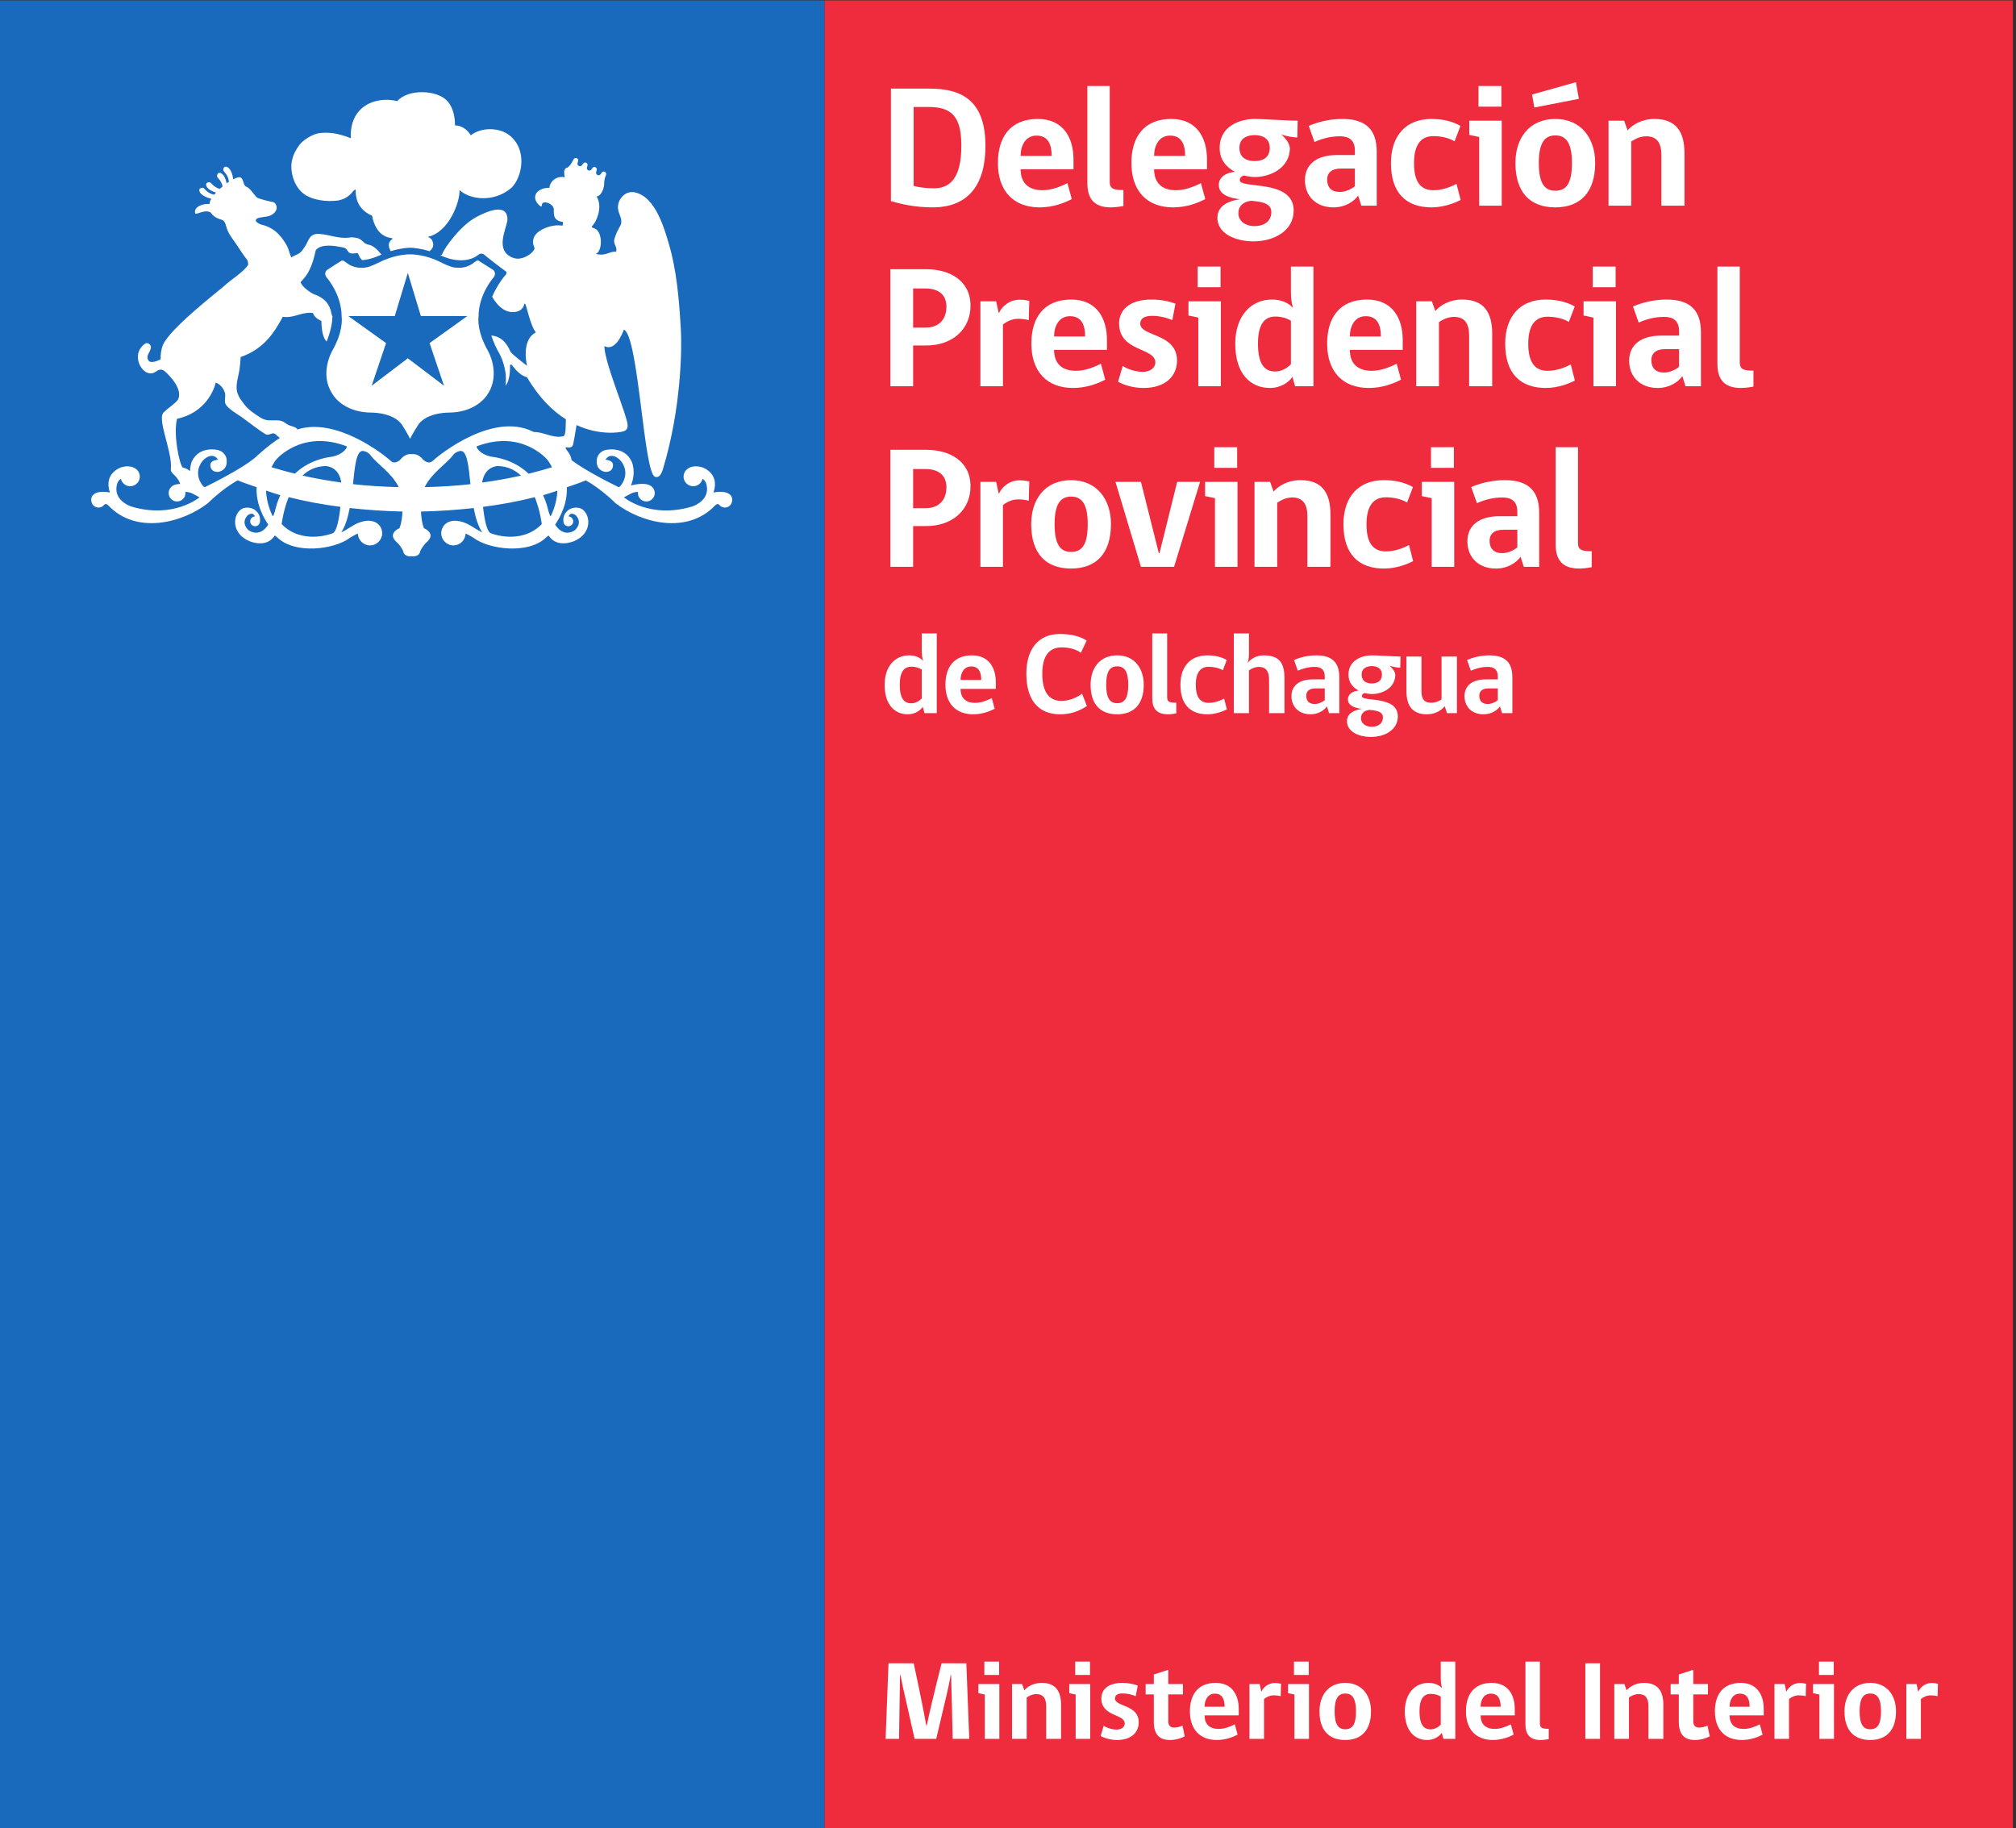<?xml version="1.0" encoding="UTF-8" standalone="no"?>
<!-- Created with Inkscape (http://www.inkscape.org/) -->

<svg
   version="1.1"
   id="svg2"
   width="744"
   height="674.667"
   viewBox="0 0 744 674.667"
   xmlns="http://www.w3.org/2000/svg"
   xmlns:svg="http://www.w3.org/2000/svg">
  <rect x="0" y="0" width="744" height="674.667" fill="#333333" stroke="none"/>
  <defs
     id="defs6">
    <clipPath
       clipPathUnits="userSpaceOnUse"
       id="clipPath20">
      <path
         d="M 0,506 H 558 V 0 H 0 Z"
         id="path18" />
    </clipPath>
  </defs>
  <g
     id="g8"
     transform="matrix(1.333,0,0,-1.333,0,674.667)">
    <path
       d="M 0,0 H 228.301 V 506 H 0 Z"
       style="fill:#1969bc;fill-opacity:1;fill-rule:nonzero;stroke:none"
       id="path10" />
    <path
       d="M 228.301,0 H 557.275 V 506 H 228.301 Z"
       style="fill:#ef2b3e;fill-opacity:1;fill-rule:nonzero;stroke:none"
       id="path12" />
    <g
       id="g14">
      <g
         id="g16"
         clip-path="url(#clipPath20)">
        <g
           id="g22"
           transform="translate(118.914,436.578)">
          <path
             d="M 0,0 C 0.508,0.412 1.562,1.323 0.709,3.037 0.301,3.843 -0.77,3.92 -0.305,4.018 c 5.725,1.344 8.785,9.7 8.608,12.905 2.941,-2.716 9.545,-3.491 14.336,0.583 3.093,2.977 4.584,10.806 -0.707,14.73 -2.706,1.997 -7.502,2.172 -10.504,-0.146 -0.95,1.595 -2.6,2.733 -4.366,2.743 -0.025,0.563 0.075,4.332 -2.162,6.776 -2.863,3.117 -10.908,3.354 -13.828,-0.06 -5.781,1.449 -13.283,-1.218 -12.867,-10.269 -4.06,1.602 -6.387,1.63 -8.533,1.435 -2.02,-0.192 -4.715,-1.997 -5.649,-3.236 -0.429,-0.552 -0.906,-1.327 -1.259,-1.997 -0.657,-1.302 -1.166,-3.009 -0.981,-4.915 0.303,-3.218 1.889,-5.93 4.227,-7.219 3.226,-1.763 7.316,-1.525 8.773,-1.291 1.119,0.245 2.322,0.653 3.594,1.983 0.375,0.384 0.648,0.991 1.193,0.998 -0.013,-0.817 -0.306,-5.156 4.535,-7.215 0.02,-0.21 0.09,-0.409 0.139,-0.719 1.531,-5.969 5.549,-5.232 5.613,-5.648 -1.781,-1.079 -1.027,-2.642 -0.605,-3.453 2.717,0.834 4.732,0.95 5.373,0.95 C -4.734,0.953 -2.721,0.837 0,0"
             style="fill:#ffffff;fill-opacity:1;fill-rule:nonzero;stroke:none"
             id="path24" />
        </g>
        <g
           id="g26"
           transform="translate(129.365,418.611)">
          <path
             d="m 0,0 -10.436,-7.477 3.995,-11.806 -10.018,7.599 -10.008,-7.599 3.987,11.806 -10.432,7.47 -0.039,0.014 h 12.877 l 3.615,11.949 3.615,-11.949 H 0.027 Z m 3.135,-0.056 c -0.018,5.986 4.023,10.612 4.076,10.671 0.439,0.496 0.488,0.96 0.457,1.284 -0.082,0.556 -0.51,0.929 -0.598,0.94 -1.154,0.782 -3.744,2.366 -3.744,2.366 L 3.117,15.387 H 2.895 c -0.282,0 -0.495,-0.168 -0.85,-0.433 -0.717,-0.556 -2.051,-1.584 -4.379,-1.584 -0.412,0 -0.834,0.037 -1.283,0.097 -1.215,0.171 -3.258,1.211 -3.258,1.211 -0.666,0.349 -1.494,0.709 -1.834,0.866 L -8.857,15.6 c -3.336,1.386 -6.174,1.497 -6.969,1.497 -0.793,0 -3.633,-0.111 -6.977,-1.497 l -0.154,-0.056 c -0.176,-0.08 -0.484,-0.224 -0.838,-0.384 l -2.033,-0.963 c -0.682,-0.301 -1.553,-0.636 -2.223,-0.73 -0.435,-0.06 -0.855,-0.097 -1.279,-0.097 -2.32,0 -3.658,1.028 -4.381,1.584 -0.355,0.265 -0.576,0.433 -0.844,0.433 l -0.205,-0.018 -0.121,-0.084 c -0.014,-0.003 -2.658,-1.633 -3.756,-2.39 -0.174,-0.08 -0.595,-0.437 -0.679,-1.002 -0.036,-0.318 0.005,-0.782 0.457,-1.278 0.16,-0.199 4.086,-4.747 4.076,-10.761 0.101,-0.685 0.398,-4.294 -2.674,-9.604 -0.145,-0.271 -3.525,-6.454 0.172,-11.875 0.017,-0.053 2.785,-5.1 10.873,-5.1 0.662,0 6.633,-0.111 8.691,-3.927 0.086,-0.153 1.047,-1.679 1.428,-2.432 l 0.467,-0.915 0.453,0.915 c 0.391,0.743 1.332,2.258 1.475,2.467 2.021,3.781 7.992,3.892 8.656,3.892 7.976,0 10.824,5.02 10.824,5.02 3.791,5.557 0.242,11.924 0.219,11.955 -3.067,5.31 -2.77,8.919 -2.666,9.694"
             style="fill:#ffffff;fill-opacity:1;fill-rule:nonzero;stroke:none"
             id="path28" />
        </g>
        <g
           id="g30"
           transform="translate(152.432,363.148)">
          <path
             d="m 0,0 c -0.387,0.471 -0.9,2.639 -0.9,2.639 -0.301,1.214 -0.739,2.216 -1.164,3.232 1.337,0.37 2.626,0.824 3.935,1.25 C 1.73,3.096 0,0 0,0 m -16.365,-4.73 c -1.313,0.195 -1.998,4.234 -2.336,7.372 4.945,0.635 9.73,1.518 14.326,2.688 1.535,-3.812 1.934,-7.46 1.934,-7.46 -5.676,-5.84 -13.924,-2.6 -13.924,-2.6 m 1.779,18.671 c 2.664,-0.045 4.754,-1.099 6.393,-2.642 -3.102,-0.709 -6.743,-1.368 -10.756,-1.93 0.67,4.624 4.363,4.572 4.363,4.572 m -5.853,5.47 C -7.889,24.18 -0.9,15.697 -0.9,15.697 c 0.546,-0.684 0.916,-1.385 1.279,-2.084 -1.746,-0.551 -3.981,-1.169 -6.455,-1.787 -4.496,4.259 -9.914,4.618 -10.36,4.716 -3.447,0.761 -4.263,2.786 -4.003,2.869 M -34.857,8.102 c 1.939,3.968 6.183,6.583 7.761,8.764 0.891,1.222 2.2,1.264 2.2,1.264 1.816,0.017 2.187,-4.206 2.71,-9.205 -3.847,-0.443 -8.13,-0.709 -12.671,-0.823 m -19.85,0.827 c 0.527,4.998 0.898,9.218 2.713,9.201 0,0 1.307,-0.042 2.199,-1.264 1.569,-2.181 5.815,-4.796 7.756,-8.764 -4.535,0.121 -8.824,0.384 -12.668,0.827 m -5.748,7.613 c -0.451,-0.098 -5.861,-0.457 -10.352,-4.706 -2.478,0.622 -4.714,1.244 -6.46,1.794 0.365,0.692 0.726,1.39 1.267,2.067 0,0 6.998,8.483 19.547,3.714 0.244,-0.083 -0.553,-2.108 -4.002,-2.869 m -8.23,-5.229 c 1.638,1.536 3.728,2.583 6.386,2.628 0,0 3.682,0.045 4.352,-4.566 -4.012,0.566 -7.641,1.222 -10.738,1.938 m 8.162,-16.043 c 0,0 -8.252,-3.24 -13.928,2.6 0,0 0.4,3.655 1.939,7.474 4.598,-1.173 9.381,-2.056 14.323,-2.692 -0.336,-3.141 -1.022,-7.187 -2.334,-7.382 M -76,2.639 c 0,0 -0.506,-2.168 -0.894,-2.639 0,0 -1.737,3.11 -1.875,7.145 1.31,-0.422 2.599,-0.886 3.941,-1.264 C -75.258,4.866 -75.697,3.86 -76,2.639 m -19.418,5.616 c 0,0 -0.387,-0.335 -0.808,0.171 -4.102,5.034 2.158,10.748 4.148,7.264 0,0 -2.354,-0.083 -2.096,-1.741 0,0 0.043,-1.719 2.16,-1.614 0,0 2.95,0.305 2.25,3.861 0,0 -0.378,1.603 -2.187,2.154 0,0 -5.166,1.403 -7.363,-3.092 0,0 -0.45,-1.076 -0.516,-2.706 -0.602,0.482 -1.279,0.862 -2.014,0.981 -0.966,1.015 -2.654,9.264 -1.574,13.502 7.902,1.654 10.338,8.178 10.705,10.029 1.6,-0.528 2.537,-2.371 2.613,-3.149 0.129,-1.072 -0.367,-2.182 0.26,-3.051 0.922,-1.284 2.967,-2.451 4.227,-3.302 0.426,-0.272 6.221,-4.758 6.963,-4.908 0.828,-0.171 1.334,0.443 2.054,0.318 0.26,-0.053 0.434,-0.241 0.631,-0.395 0,0 0.416,-0.419 1.006,-0.838 -1.519,-1.005 -3.502,-2.45 -6.121,-4.778 0,0 -2.004,-2.597 -14.338,-8.706 M 49.881,5.812 C 48.57,7.4 45.104,6.611 45.104,6.611 c 1.867,5.551 -3.264,7.026 -3.264,7.026 -1.834,0.486 -3.041,0.14 -3.826,-0.394 0,0 -0.035,-0.021 -0.055,-0.038 -0.014,-0.017 -0.031,-0.021 -0.031,-0.039 -0.139,-0.094 -0.254,-0.177 -0.367,-0.296 -0.461,-0.485 -0.748,-1.138 -0.748,-1.85 0,-1.466 1.201,-2.664 2.673,-2.664 0.569,0 1.096,0.182 1.532,0.482 0.527,0.377 0.914,0.939 1.056,1.581 C 42.793,9.965 43.057,9.176 43.057,9.176 44.551,4.443 39.23,2.747 39.23,2.747 27.486,-0.779 20.301,5.284 20.301,5.284 l 2.054,1.1 c 0.707,0.311 1.354,0.402 1.86,0.402 -0.02,-0.095 -0.037,-0.224 -0.037,-0.346 0,-1.264 1.052,-2.304 2.33,-2.304 1.281,0 2.33,1.04 2.33,2.304 -0.016,0.96 -0.473,1.427 -0.473,1.427 -1.371,2.071 -6.115,0.699 -6.115,0.699 1.578,3.895 0.168,6.692 0.168,6.692 -2.191,4.495 -7.367,3.092 -7.367,3.092 -1.807,-0.551 -2.18,-2.154 -2.18,-2.154 -0.701,-3.556 2.25,-3.861 2.25,-3.861 2.123,-0.105 2.145,1.614 2.145,1.614 0.273,1.658 -2.075,1.741 -2.075,1.741 1.983,3.484 8.231,-2.23 4.145,-7.264 C 18.91,7.92 18.518,8.255 18.518,8.255 c -7.315,3.623 -10.944,5.986 -12.723,7.33 -0.17,1.991 -1.914,2.999 -1.582,3.53 0.289,0.118 1.322,-0.398 1.9,0.467 0.211,0.314 0.69,3.466 1.078,5.697 6.475,-2.957 11.996,-2.056 13.11,-1.696 0.568,0.23 1.023,0.639 1.035,1.486 0.103,2.465 -6.285,16.961 -6.461,22.079 3.018,-1.498 4.881,3.159 5.426,4.58 4.054,-1.85 5.451,-39.469 8.572,-40.736 1.559,-0.632 2.176,1.926 2.318,2.402 5.016,16.773 5.19,33.098 4.862,38.575 -0.504,8.58 -1.196,16.256 -3.264,23.321 -1.269,4.346 -3.728,13.222 -9.467,14.43 -2.685,0.572 -4.722,-1.934 -4.676,-4.182 0.041,-1.947 1.387,-2.893 0.79,-4.806 -0.717,-1.25 -1.438,-2.615 -1.79,-4.015 -0.343,-1.396 0.897,-1.968 0.497,-3.455 -1.815,0.275 -2.721,-1.316 -5.577,-0.587 1.86,0.862 1.885,6.165 -0.396,7.072 -0.34,0.144 -0.727,0.192 -0.789,0.5 0,0 0.736,0.781 1.101,1.546 1.309,2.681 1.303,5.044 0.262,6.831 0.944,-0.08 1.928,1.655 2.057,3.037 l 0.021,-0.014 c 0.002,0.018 0.002,0.084 0.002,0.112 v 0.007 c 0.022,0.363 -0.041,1.578 0.51,2.709 0.174,0.37 0,0.796 -0.318,0.959 -0.328,0.154 -0.756,0.014 -0.944,-0.359 -0.56,-1.191 -1.904,-0.528 -1.336,0.663 0.168,0.377 0,0.793 -0.322,0.953 -0.316,0.147 -0.75,0.032 -0.93,-0.349 -0.541,-1.141 -1.845,-0.503 -1.306,0.642 0.172,0.367 0.006,0.792 -0.309,0.947 -0.31,0.146 -0.75,0.027 -0.937,-0.356 -0.555,-1.174 -1.912,-0.524 -1.35,0.645 0.176,0.394 0,0.813 -0.316,0.97 C 6.949,99.327 6.525,99.208 6.338,98.838 5.738,97.592 5.324,97.072 4.699,96.573 3.428,96.345 3.766,94.886 3.916,93.899 1.543,94.412 -0.246,92.604 -0.316,90.98 h -0.268 c -1.961,-0.045 -3.84,-1.061 -3.693,-2.869 0.07,-1.026 1.273,-2.304 1.732,-2.321 0.209,0.07 -0.107,1.089 0.914,1.155 0.928,0.052 2.315,-0.743 2.483,-1.627 0.203,-1.005 -0.623,-3.43 2.58,-3.791 0,0 -0.024,-0.492 -0.071,-1.011 -1.146,0.076 -1.443,0.139 -2.588,-0.036 -2.023,-0.324 -4.796,-1.462 -5.474,-3.469 -0.129,-0.336 -0.188,-1.04 -0.129,-1.522 0.039,-0.412 0.422,-0.922 0.371,-1.428 -0.037,-0.241 -0.465,-0.75 -0.633,-0.904 -0.84,-0.89 -2.406,-1.728 -3.791,-1.798 -1.529,-0.076 -3.019,0.908 -3.617,1.731 -2.037,2.738 0.598,7.474 0.557,9.241 -0.12,4.698 -6.051,1.898 -8.401,0.673 -2.799,-1.473 -5.031,-3.839 -6.908,-6.168 -1.035,-1.273 -2.195,-2.883 -2.765,-4.241 -0.106,-0.248 -0.331,-0.293 -0.577,-0.283 1.203,-0.541 3.325,-1.333 5,-1.354 0,0 3.28,-0.447 5.627,1.511 0,0 0.334,0.294 0.809,0.294 0.34,0 0.637,-0.147 0.896,-0.385 0.026,-0.031 0.325,-0.275 0.676,-0.555 0.207,-0.171 0.467,-0.373 0.742,-0.593 0.141,-0.108 0.278,-0.216 0.43,-0.335 0.393,-0.307 0.81,-0.636 1.238,-0.963 0.076,-0.06 0.151,-0.119 0.231,-0.178 0.461,-0.353 0.92,-0.706 1.328,-1.012 0.482,-0.364 0.943,-0.702 1.211,-0.884 l 0.021,-0.021 c 0.049,-0.038 0.164,-0.15 0.205,-0.328 0.012,-0.178 -0.072,-0.388 -0.228,-0.586 -0.012,-0.01 -0.258,-0.283 -0.635,-0.758 -0.783,-0.995 -2.113,-2.953 -3.127,-5.348 1.107,-1.926 2.969,-4.223 5.637,-4.251 2.131,-0.021 3.006,1.044 3.32,2.408 0.041,-0.031 0.152,-0.171 0.17,-0.178 0.256,0.23 1.43,-6.129 2.982,-7.854 -1.453,-0.676 -3.701,-2.96 -2.48,-9.236 -1.197,0.957 -3.4,2.625 -4.453,3.714 -0.631,1.303 -1.869,4.367 -5.416,4.663 0.512,-1.577 1.258,-3.347 2.4,-5.315 0.022,-0.057 2.188,-4.043 1.512,-8.567 1.488,1.526 1.258,5.711 1.258,5.711 0.054,0.052 0.269,0.115 0.332,0.14 0.303,0.02 1.795,-2.887 4.367,-3.498 3.353,-5.735 7.127,-9.372 10.771,-11.676 -0.068,-1.386 0.102,-4.695 -0.791,-4.695 -2.869,-0.635 -5.513,1.298 -8.043,1.166 -0.214,0.104 -0.439,0.205 -0.439,0.205 -10.877,5.24 -25.215,-6.007 -27.605,-8.189 -1.258,-1.158 -2.713,0.423 -2.713,0.423 -0.86,1.086 -1.985,1.574 -3.09,1.448 -1.092,0.126 -2.229,-0.362 -3.078,-1.448 0,0 -1.463,-1.581 -2.723,-0.423 -2.262,2.071 -15.254,12.13 -25.879,8.699 -0.027,0.58 -1.459,0.876 -1.859,1.027 -0.846,0.237 -1.582,0.904 -2.111,1.169 -1.157,0.579 -3.038,0.22 -4.352,0.373 -0.514,0.077 -1.232,0.346 -1.688,0.621 -1.705,1.048 -3.642,2.326 -4.728,3.861 -0.172,0.248 -0.598,0.828 -0.682,0.929 -0.527,0.66 -0.789,1.152 -1.191,2.248 -0.58,2.098 0.324,4.35 0.629,6.472 0.228,1.573 0.176,1.675 0.316,3.361 6.746,2.317 9.502,7.375 11.074,10.071 0.151,0.213 0.569,1.072 0.569,1.072 0.299,-0.046 0.599,-0.067 0.922,-0.084 2.697,-0.018 4.511,1.49 7.463,1.13 0,-0.163 0.396,-1.402 2.308,-2.189 0.059,-1.933 0.199,-3.528 0.934,-5.029 0.162,-0.262 0.363,-0.482 0.51,-0.701 1.263,3.109 1.595,5.532 1.63,6.991 -0.089,0.126 -0.17,0.307 -0.224,0.583 -0.631,3.285 -2.162,4.185 -3.604,5.016 -0.711,0.384 -1.498,0.506 -2.176,0.998 -1.05,0.719 -2.16,1.491 -2.855,2.842 0,0 0.342,0.321 0.709,0.785 1.883,1.975 2.828,4.877 3.518,8.057 1.441,1.968 5.443,1.197 6.964,0.918 0.395,-0.046 1.059,-0.196 1.368,-0.437 0.427,-0.293 0.527,-0.974 1.125,-1.232 0.634,-0.258 1.347,-0.066 2.113,0 0.283,-0.321 0.435,-0.764 0.637,-1.166 0,0 0.209,-0.37 0.607,-0.789 1.871,0.039 4.383,1.027 5.438,1.56 -0.125,0.081 -0.235,0.162 -0.292,0.249 -0.843,1.071 -2.103,2.251 -3.283,2.443 -1.492,0.245 -1.804,1.578 -3.232,1.864 -0.363,0.098 -1.629,0.286 -2.057,0.133 -3.158,-0.412 -5.388,0.789 -8.342,0.998 -2.806,0.199 -2.894,-1.721 -3.918,-3.302 -0.378,-0.593 -0.83,-1.295 -1.293,-1.739 -0.773,-0.747 -1.673,-0.774 -2.613,-1.486 l -0.433,1.169 c -0.26,0.97 -0.621,1.976 -1.258,2.928 -1.528,2.395 -3.264,4.245 -6.653,5.027 -0.648,0.262 -0.748,0.3 -1.175,0.646 -0.553,0.429 -0.159,0.939 0,0.991 0.963,0.555 2.631,0.36 3.728,0.866 2.699,1.256 1.744,3.546 0.69,3.735 -1.358,0.251 -3.817,0.9 -4.297,1.183 -0.655,0.412 -1.793,2.471 -2.865,2.978 -1.184,0.321 -0.776,2.258 -1.872,2.68 -0.47,0.081 -1.166,-0.157 -1.933,-0.54 -0.045,0.405 -0.336,2.607 -1.547,3.326 -0.906,0.517 -1.238,-0.29 -1.197,-0.816 0.05,-0.468 1.33,-1.114 1.57,-3.191 -0.219,-0.143 -0.43,-0.262 -0.654,-0.419 -0.172,0.855 -0.555,2.182 -1.442,2.708 -0.908,0.524 -1.238,-0.285 -1.191,-0.809 0.041,-0.447 1.168,-1.03 1.523,-2.786 -0.271,-0.223 -0.523,-0.446 -0.773,-0.68 -1.816,0.502 -2.305,1.731 -2.758,1.815 -0.51,0.112 -1.342,-0.147 -0.918,-1.103 0.442,-0.956 1.805,-1.48 2.633,-1.728 -0.188,-0.199 -0.34,-0.398 -0.502,-0.594 -2.104,0.423 -2.621,1.795 -3.088,1.899 -0.517,0.095 -1.354,-0.16 -0.926,-1.106 0.614,-1.34 2.996,-1.854 3.221,-1.899 -0.34,-0.573 -0.562,-1.093 -0.478,-1.466 -1.637,0.188 -4.543,-0.691 -3.995,-2.625 0.545,-0.391 2.477,1.19 4.256,0.307 1.176,-1.819 3.057,-1.895 3.481,-2.234 0.654,-0.52 0.759,-1.455 1.062,-2.307 0.524,-1.574 1.629,-2.838 2.547,-4.235 1.006,-1.528 2.057,-3.134 3.111,-4.471 0.131,-0.363 0.245,-0.743 0.18,-1.309 -1.203,-1.913 -4.805,-4.15 -6.281,-5.533 -1.49,-1.403 -15.586,-12.126 -17.358,-16.804 -0.39,-1.047 -0.619,-2.391 -0.558,-3.787 -0.862,-0.457 -2.75,-1.208 -3.346,-0.363 -1.088,1.511 1.033,2.66 0.572,4.122 -0.222,0.562 -1.043,0.939 -1.562,0.562 -3.512,-2.517 -1.699,-6.978 0.519,-7.99 2.442,-1.012 2.793,1.616 4.686,0.552 0.449,-0.256 4.922,-4.252 4.17,-7.408 -0.045,-0.163 -0.219,-0.62 -0.307,-0.74 -0.98,-1.214 -2.615,-2.153 -3.73,-3.298 -2.328,-1.473 2.209,-10.748 1.832,-15.509 -0.264,-1.808 1.506,-1.595 2.584,-4.43 -1.106,-0.035 -2.188,-0.307 -2.735,-1.128 0,0 -0.465,-0.467 -0.465,-1.427 0,-1.264 1.034,-2.304 2.319,-2.304 1.283,0 2.326,1.04 2.326,2.304 0,0.122 -0.006,0.251 -0.025,0.346 0.508,0 1.162,-0.091 1.865,-0.402 l 2.051,-1.1 c 0,0 -7.188,-6.063 -18.924,-2.537 0,0 -5.324,1.696 -3.832,6.429 0,0 0.26,0.789 0.984,1.243 0.141,-0.642 0.527,-1.204 1.055,-1.581 0.435,-0.3 0.963,-0.482 1.533,-0.482 1.467,0 2.658,1.198 2.658,2.664 0,0.712 -0.273,1.365 -0.734,1.85 -0.117,0.119 -0.229,0.202 -0.371,0.296 0,0.018 -0.012,0.022 -0.012,0.022 -0.043,0.034 -0.056,0.041 -0.056,0.041 -0.803,0.548 -2.008,0.894 -3.848,0.408 0,0 -5.125,-1.475 -3.264,-7.026 0,0 -3.459,0.789 -4.767,-0.799 0,0 -0.452,-0.503 -0.413,-1.309 V 4.471 4.443 c 0.032,-0.325 0.131,-0.701 0.371,-1.131 0.36,-0.513 0.963,-0.866 1.649,-0.866 0.627,0 1.185,0.297 1.562,0.747 0,0.021 0.016,0.021 0.016,0.021 0.141,0.179 0.566,0.427 1.19,-0.226 7.785,-8.116 20.48,-4.768 27.519,0.67 0,0 3.901,3.927 8.252,6.332 1.691,-0.726 3.49,-1.271 5.236,-1.899 -0.125,-2.524 0.399,-6.14 3.217,-10.35 0,0 -1.984,-3.668 -5.338,-1.651 0,0 -2.476,1.906 -0.371,4.206 0,0 1.41,1.173 2.018,-0.296 -0.719,-0.042 -1.299,-0.628 -1.299,-1.365 0,-0.758 0.6,-1.358 1.353,-1.358 0.739,0 1.319,0.569 1.358,1.281 0.066,0.551 0.098,1.962 -1.111,2.981 0,0 -1.071,1.163 -3.088,0.837 -2.955,-0.46 -4.625,-6.638 1.211,-9.197 0,0 4.586,-2.092 6.947,1.33 0,0 -0.035,0.495 0.851,-0.352 4.852,-4.706 15.69,-3.342 19.995,-0.144 0,0 1.091,0.691 2.283,1.257 0.056,-1.812 1.533,-3.296 3.375,-3.296 1.857,0 3.369,1.529 3.369,3.386 0,1.665 -1.199,3.041 -2.785,3.324 -0.074,0.027 -2.227,0.638 -5.369,-1.267 0,0 -3.325,-2.084 -3.131,-1.763 1.119,1.756 1.81,4.129 2.293,6.666 4.722,-0.519 9.576,-0.865 14.597,-0.973 -0.058,-1.459 -0.259,-3.246 -0.826,-4.611 0,0 -1.771,-0.733 -1.814,-1.983 0,0 -0.197,-0.915 1.379,-2.182 0,0 1.148,-1.27 1.484,-2.258 0,0 0.09,-1.372 1.982,-1.372 0.141,0 0.254,0.017 0.358,0.038 0.121,-0.021 0.24,-0.038 0.367,-0.038 1.891,0 1.984,1.372 1.984,1.372 0.338,0.988 1.481,2.258 1.481,2.258 1.572,1.267 1.377,2.182 1.377,2.182 -0.029,1.25 -1.818,1.983 -1.818,1.983 -0.561,1.365 -0.762,3.152 -0.821,4.608 5.024,0.107 9.877,0.45 14.598,0.967 0.482,-2.535 1.172,-4.905 2.295,-6.657 0.201,-0.321 -3.123,1.763 -3.123,1.763 -3.147,1.905 -5.319,1.294 -5.389,1.267 -1.582,-0.283 -2.773,-1.659 -2.773,-3.324 0,-1.857 1.509,-3.386 3.369,-3.386 1.838,0 3.322,1.484 3.369,3.296 1.197,-0.566 2.287,-1.257 2.287,-1.257 4.291,-3.198 15.144,-4.562 19.998,0.144 0.885,0.847 0.846,0.352 0.846,0.352 2.367,-3.422 6.959,-1.33 6.959,-1.33 5.824,2.559 4.15,8.737 1.211,9.197 C 5.742,2.702 4.662,1.539 4.662,1.539 3.463,0.52 3.486,-0.891 3.559,-1.442 3.594,-2.154 4.182,-2.723 4.91,-2.723 c 0.752,0 1.36,0.6 1.36,1.358 C 6.27,-0.628 5.686,-0.042 4.973,0 5.578,1.469 6.986,0.296 6.986,0.296 9.096,-2.004 6.611,-3.91 6.611,-3.91 3.264,-5.927 1.275,-2.259 1.275,-2.259 4.086,1.937 4.617,5.546 4.494,8.07 6.252,8.702 8.057,9.247 9.756,9.979 14.1,7.571 17.984,3.658 17.984,3.658 c 7.036,-5.438 19.729,-8.786 27.52,-0.67 0.623,0.653 1.051,0.405 1.185,0.226 0,0 0.018,0 0.018,-0.021 0.371,-0.45 0.936,-0.747 1.566,-0.747 0.684,0 1.276,0.353 1.647,0.866 0.24,0.43 0.336,0.806 0.375,1.131 v 0.018 0.042 c 0.031,0.806 -0.414,1.309 -0.414,1.309"
             style="fill:#ffffff;fill-opacity:1;fill-rule:nonzero;stroke:none"
             id="path32" />
        </g>
        <g
           id="g34"
           transform="translate(263.756,24.68)">
          <path
             d="M 0,0 -0.435,17.673 H -0.559 C -0.931,15.44 -1.303,13.828 -1.582,12.619 L -4.559,0 h -5.984 l -2.852,12.619 c -0.279,1.209 -0.652,2.821 -1.054,5.054 h -0.124 L -14.852,0 h -3.72 l 0.804,20.929 h 6.977 c 0,0 2.295,-10.542 3.504,-17.302 h 0.094 c 1.394,6.728 4.123,17.302 4.123,17.302 H 3.782 L 4.588,0 Z"
             style="fill:#ffffff;fill-opacity:1;fill-rule:nonzero;stroke:none"
             id="path36" />
        </g>
        <path
           d="m 272.518,46.073 h 4.094 v -3.689 h -4.094 z m 0.125,-21.393 v 12.277 l -1.768,0.373 v 2.542 h 5.799 V 24.68 Z"
           style="fill:#ffffff;fill-opacity:1;fill-rule:nonzero;stroke:none"
           id="path38" />
        <g
           id="g40"
           transform="translate(289.639,24.68)">
          <path
             d="m 0,0 v 9.022 c 0,2.294 -0.869,3.38 -2.729,3.38 -1.054,0 -1.954,-0.466 -2.668,-0.93 V 0 h -4.06 v 15.192 h 2.79 l 0.62,-1.736 c 0.868,1.023 2.543,2.046 4.807,2.046 3.843,0 5.363,-2.263 5.363,-6.107 V 0 Z"
             style="fill:#ffffff;fill-opacity:1;fill-rule:nonzero;stroke:none"
             id="path42" />
        </g>
        <path
           d="m 297.678,46.073 h 4.092 v -3.689 h -4.092 z m 0.123,-21.393 v 12.277 l -1.767,0.373 v 2.542 h 5.798 V 24.68 Z"
           style="fill:#ffffff;fill-opacity:1;fill-rule:nonzero;stroke:none"
           id="path44" />
        <g
           id="g46"
           transform="translate(308.691,35.872)">
          <path
             d="m 0,0 c 0,-2.357 6.574,-1.644 6.574,-6.605 0,-2.758 -2.047,-4.898 -5.984,-4.898 -1.83,0 -3.535,0.527 -4.559,1.116 l 0.838,2.821 c 0.713,-0.496 2.201,-1.053 3.596,-1.053 1.334,0 2.232,0.744 2.232,1.674 0,2.728 -6.479,1.829 -6.479,7.007 0,2.233 1.706,4.247 5.798,4.247 C 3.598,4.309 5.24,4 6.295,3.565 L 5.736,0.62 C 4.713,1.085 3.411,1.396 2.078,1.396 0.683,1.396 0,0.868 0,0"
             style="fill:#ffffff;fill-opacity:1;fill-rule:nonzero;stroke:none"
             id="path48" />
        </g>
        <g
           id="g50"
           transform="translate(323.906,24.369)">
          <path
             d="m 0,0 c -2.697,0 -4.465,1.271 -4.465,5.085 v 7.534 h -2.264 v 2.884 h 2.264 v 2.636 l 4,1.302 V 15.503 H 3.597 V 12.619 H -0.465 V 5.178 c 0,-1.054 0.527,-1.737 1.611,-1.737 0.838,0 1.706,0.248 2.327,0.559 L 4.093,1.023 C 3.193,0.496 1.612,0 0,0"
             style="fill:#ffffff;fill-opacity:1;fill-rule:nonzero;stroke:none"
             id="path52" />
        </g>
        <g
           id="g54"
           transform="translate(336.346,37.205)">
          <path
             d="m 0,0 c -2.015,0 -2.852,-1.829 -2.852,-3.627 h 5.55 C 2.698,-1.674 2.109,0 0,0 m -2.852,-6.015 c 0,-2.419 1.364,-3.752 3.907,-3.752 1.55,0 3.131,0.589 4.465,1.272 l 0.775,-2.853 c -1.272,-0.681 -3.349,-1.488 -5.736,-1.488 -4.682,0 -7.473,2.914 -7.473,7.937 0,4.682 2.264,7.875 7.132,7.875 4.589,0 6.387,-3.41 6.387,-7.223 v -1.768 z"
             style="fill:#ffffff;fill-opacity:1;fill-rule:nonzero;stroke:none"
             id="path56" />
        </g>
        <g
           id="g58"
           transform="translate(354.572,36.492)">
          <path
             d="m 0,0 c -0.496,0.155 -1.21,0.248 -1.893,0.248 -1.084,0 -2.046,-0.465 -2.728,-1.023 v -11.038 h -4.03 V 3.38 h 2.821 l 0.434,-2.046 h 0.093 c 0.465,1.085 1.83,2.325 3.627,2.325 0.807,0 1.428,-0.124 1.768,-0.218 z"
             style="fill:#ffffff;fill-opacity:1;fill-rule:nonzero;stroke:none"
             id="path60" />
        </g>
        <path
           d="m 358.244,46.073 h 4.092 v -3.689 h -4.092 z M 358.367,24.68 V 36.957 L 356.6,37.33 v 2.542 h 5.798 V 24.68 Z"
           style="fill:#ffffff;fill-opacity:1;fill-rule:nonzero;stroke:none"
           id="path62" />
        <g
           id="g64"
           transform="translate(375.416,32.307)">
          <path
             d="m 0,0 c 0,3.658 -1.086,4.93 -2.976,4.93 -1.893,0 -2.947,-1.302 -2.947,-4.93 0,-3.535 0.962,-4.961 2.947,-4.961 C -0.992,-4.961 0,-3.628 0,0 m 4.154,0 c 0,-5.178 -2.605,-7.937 -7.13,-7.937 -4.559,0 -7.133,2.728 -7.133,7.937 0,4.465 2.48,7.875 7.133,7.875 4.587,0 7.13,-3.41 7.13,-7.875"
             style="fill:#ffffff;fill-opacity:1;fill-rule:nonzero;stroke:none"
             id="path66" />
        </g>
        <g
           id="g68"
           transform="translate(398.881,36.399)">
          <path
             d="m 0,0 c -0.619,0.372 -1.58,0.744 -2.76,0.744 -1.922,0 -3.131,-1.302 -3.131,-4.837 0,-3.628 1.147,-4.992 3.071,-4.992 1.022,0 2.045,0.496 2.82,1.303 z M 0.373,2.294 C 0.125,3.163 0,3.938 0,5.085 V 9.674 H 4.031 V -11.72 H 0.744 l -0.465,1.674 c -0.619,-0.93 -2.077,-1.984 -4.031,-1.984 -3.441,0 -6.201,2.48 -6.201,7.906 0,5.023 2.853,7.906 6.543,7.906 1.642,0 2.945,-0.557 3.783,-1.488"
             style="fill:#ffffff;fill-opacity:1;fill-rule:nonzero;stroke:none"
             id="path70" />
        </g>
        <g
           id="g72"
           transform="translate(412.768,37.205)">
          <path
             d="m 0,0 c -2.015,0 -2.852,-1.829 -2.852,-3.627 h 5.55 C 2.698,-1.674 2.109,0 0,0 m -2.852,-6.015 c 0,-2.419 1.364,-3.752 3.907,-3.752 1.55,0 3.131,0.589 4.465,1.272 l 0.775,-2.853 c -1.272,-0.681 -3.349,-1.488 -5.736,-1.488 -4.682,0 -7.473,2.914 -7.473,7.937 0,4.682 2.264,7.875 7.132,7.875 4.589,0 6.387,-3.41 6.387,-7.223 v -1.768 z"
             style="fill:#ffffff;fill-opacity:1;fill-rule:nonzero;stroke:none"
             id="path74" />
        </g>
        <g
           id="g76"
           transform="translate(422.327,28.71)">
          <path
             d="M 0,0 V 17.363 H 3.999 V 0.217 c 0,-1.271 0.776,-1.457 2.45,-1.457 v -2.853 c 0,0 -1.178,-0.248 -2.232,-0.248 C 1.116,-4.341 0,-2.697 0,0"
             style="fill:#ffffff;fill-opacity:1;fill-rule:nonzero;stroke:none"
             id="path78" />
        </g>
        <path
           d="m 438.912,45.608 h 4.061 V 24.679 h -4.061 z"
           style="fill:#ffffff;fill-opacity:1;fill-rule:nonzero;stroke:none"
           id="path80" />
        <g
           id="g82"
           transform="translate(456.385,24.68)">
          <path
             d="m 0,0 v 9.022 c 0,2.294 -0.869,3.38 -2.728,3.38 -1.055,0 -1.954,-0.466 -2.667,-0.93 V 0 h -4.062 v 15.192 h 2.791 l 0.619,-1.736 c 0.869,1.023 2.543,2.046 4.807,2.046 3.844,0 5.363,-2.263 5.363,-6.107 V 0 Z"
             style="fill:#ffffff;fill-opacity:1;fill-rule:nonzero;stroke:none"
             id="path84" />
        </g>
        <g
           id="g86"
           transform="translate(469.255,24.369)">
          <path
             d="m 0,0 c -2.698,0 -4.465,1.271 -4.465,5.085 v 7.534 h -2.263 v 2.884 h 2.263 v 2.636 l 3.999,1.302 V 15.503 H 3.597 V 12.619 H -0.466 V 5.178 c 0,-1.054 0.527,-1.737 1.613,-1.737 0.837,0 1.705,0.248 2.326,0.559 L 4.093,1.023 C 3.194,0.496 1.612,0 0,0"
             style="fill:#ffffff;fill-opacity:1;fill-rule:nonzero;stroke:none"
             id="path88" />
        </g>
        <g
           id="g90"
           transform="translate(481.695,37.205)">
          <path
             d="M 0,0 C -2.016,0 -2.854,-1.829 -2.854,-3.627 H 2.697 C 2.697,-1.674 2.107,0 0,0 m -2.854,-6.015 c 0,-2.419 1.366,-3.752 3.909,-3.752 1.548,0 3.131,0.589 4.465,1.272 l 0.774,-2.853 c -1.271,-0.681 -3.349,-1.488 -5.735,-1.488 -4.683,0 -7.473,2.914 -7.473,7.937 0,4.682 2.264,7.875 7.131,7.875 4.589,0 6.386,-3.41 6.386,-7.223 v -1.768 z"
             style="fill:#ffffff;fill-opacity:1;fill-rule:nonzero;stroke:none"
             id="path92" />
        </g>
        <g
           id="g94"
           transform="translate(499.92,36.492)">
          <path
             d="m 0,0 c -0.496,0.155 -1.209,0.248 -1.891,0.248 -1.086,0 -2.047,-0.465 -2.728,-1.023 V -11.813 H -8.65 V 3.38 h 2.822 l 0.433,-2.046 h 0.093 c 0.466,1.085 1.829,2.325 3.628,2.325 0.807,0 1.426,-0.124 1.768,-0.218 z"
             style="fill:#ffffff;fill-opacity:1;fill-rule:nonzero;stroke:none"
             id="path96" />
        </g>
        <path
           d="m 503.592,46.073 h 4.094 v -3.689 h -4.094 z m 0.125,-21.393 v 12.277 l -1.768,0.373 v 2.542 h 5.797 V 24.68 Z"
           style="fill:#ffffff;fill-opacity:1;fill-rule:nonzero;stroke:none"
           id="path98" />
        <g
           id="g100"
           transform="translate(520.764,32.307)">
          <path
             d="m 0,0 c 0,3.658 -1.085,4.93 -2.977,4.93 -1.89,0 -2.945,-1.302 -2.945,-4.93 0,-3.535 0.961,-4.961 2.945,-4.961 C -0.992,-4.961 0,-3.628 0,0 m 4.154,0 c 0,-5.178 -2.603,-7.937 -7.131,-7.937 -4.557,0 -7.13,2.728 -7.13,7.937 0,4.465 2.48,7.875 7.13,7.875 4.59,0 7.131,-3.41 7.131,-7.875"
             style="fill:#ffffff;fill-opacity:1;fill-rule:nonzero;stroke:none"
             id="path102" />
        </g>
        <g
           id="g104"
           transform="translate(536.434,36.492)">
          <path
             d="m 0,0 c -0.496,0.155 -1.209,0.248 -1.891,0.248 -1.086,0 -2.047,-0.465 -2.728,-1.023 V -11.813 H -8.65 V 3.38 h 2.822 l 0.434,-2.046 h 0.092 c 0.466,1.085 1.829,2.325 3.628,2.325 0.807,0 1.426,-0.124 1.768,-0.218 z"
             style="fill:#ffffff;fill-opacity:1;fill-rule:nonzero;stroke:none"
             id="path106" />
        </g>
        <g
           id="g108"
           transform="translate(255.186,320.774)">
          <path
             d="m 0,0 c -0.64,0.384 -1.632,0.768 -2.848,0.768 -1.983,0 -3.231,-1.344 -3.231,-4.992 0,-3.743 1.184,-5.152 3.168,-5.152 1.056,0 2.111,0.513 2.911,1.344 z M 0.384,2.368 C 0.128,3.264 0,4.063 0,5.248 v 4.735 h 4.159 v -22.078 h -3.39 l -0.481,1.728 c -0.639,-0.96 -2.143,-2.048 -4.16,-2.048 -3.551,0 -6.398,2.56 -6.398,8.159 0,5.184 2.943,8.16 6.751,8.16 1.696,0 3.04,-0.576 3.903,-1.536"
             style="fill:#ffffff;fill-opacity:1;fill-rule:nonzero;stroke:none"
             id="path110" />
        </g>
        <g
           id="g112"
           transform="translate(268.883,321.606)">
          <path
             d="M 0,0 C -2.08,0 -2.943,-1.888 -2.943,-3.744 H 2.783 C 2.783,-1.728 2.176,0 0,0 m -2.943,-6.208 c 0,-2.496 1.407,-3.872 4.031,-3.872 1.6,0 3.231,0.608 4.607,1.312 l 0.801,-2.943 c -1.312,-0.704 -3.457,-1.536 -5.92,-1.536 -4.832,0 -7.712,3.008 -7.712,8.191 0,4.832 2.336,8.128 7.36,8.128 4.735,0 6.591,-3.52 6.591,-7.456 v -1.824 z"
             style="fill:#ffffff;fill-opacity:1;fill-rule:nonzero;stroke:none"
             id="path114" />
        </g>
        <g
           id="g116"
           transform="translate(293.49,308.359)">
          <path
             d="m 0,0 c -6.08,0 -9.344,4.032 -9.344,11.231 0,6.72 3.233,11.007 9.344,11.007 2.943,0 5.6,-0.64 7.359,-1.824 L 5.76,17.022 c -1.12,0.865 -3.072,1.504 -5.313,1.504 -3.584,0 -5.375,-2.527 -5.375,-7.263 0,-4.992 1.791,-7.552 5.312,-7.552 2.112,0 4.223,0.896 5.695,1.984 L 7.424,2.304 C 5.279,0.832 2.848,0 0,0"
             style="fill:#ffffff;fill-opacity:1;fill-rule:nonzero;stroke:none"
             id="path118" />
        </g>
        <g
           id="g120"
           transform="translate(312.363,316.551)">
          <path
             d="m 0,0 c 0,3.775 -1.12,5.087 -3.072,5.087 -1.951,0 -3.039,-1.343 -3.039,-5.087 0,-3.648 0.992,-5.12 3.039,-5.12 C -1.023,-5.12 0,-3.744 0,0 m 4.287,0 c 0,-5.344 -2.687,-8.191 -7.359,-8.191 -4.703,0 -7.36,2.815 -7.36,8.191 0,4.607 2.561,8.127 7.36,8.127 4.736,0 7.359,-3.52 7.359,-8.127"
             style="fill:#ffffff;fill-opacity:1;fill-rule:nonzero;stroke:none"
             id="path122" />
        </g>
        <g
           id="g124"
           transform="translate(319.004,312.839)">
          <path
             d="M 0,0 V 17.919 H 4.127 V 0.224 c 0,-1.312 0.801,-1.504 2.528,-1.504 v -2.944 c 0,0 -1.216,-0.255 -2.303,-0.255 C 1.152,-4.479 0,-2.784 0,0"
             style="fill:#ffffff;fill-opacity:1;fill-rule:nonzero;stroke:none"
             id="path126" />
        </g>
        <g
           id="g128"
           transform="translate(339.668,309.735)">
          <path
             d="m 0,0 c -0.896,-0.48 -3.008,-1.376 -5.375,-1.376 -4.672,0 -7.488,2.656 -7.488,8.159 0,5.12 2.816,8.16 7.456,8.16 2.079,0 3.872,-0.416 5.376,-1.281 l -1.088,-2.847 c -1.121,0.672 -2.561,0.96 -3.936,0.96 -2.177,0 -3.553,-1.472 -3.553,-4.992 0,-3.552 1.313,-4.992 3.585,-4.992 1.631,0 3.232,0.608 4.255,1.184 z"
             style="fill:#ffffff;fill-opacity:1;fill-rule:nonzero;stroke:none"
             id="path130" />
        </g>
        <g
           id="g132"
           transform="translate(341.592,308.679)">
          <path
             d="m 0,0 v 22.079 h 4.191 v -5.792 c 0,-1.088 -0.223,-1.952 -0.416,-2.432 0.865,1.088 2.305,2.144 4.512,2.144 4.481,0 5.729,-2.336 5.729,-6.304 V 0 H 9.76 v 9.343 c 0,2.24 -0.897,3.456 -2.784,3.456 -1.088,0 -2.08,-0.448 -2.785,-0.96 L 4.191,0 Z"
             style="fill:#ffffff;fill-opacity:1;fill-rule:nonzero;stroke:none"
             id="path134" />
        </g>
        <g
           id="g136"
           transform="translate(366.762,315.527)">
          <path
             d="m 0,0 h -2.592 c -1.727,0 -2.527,-0.832 -2.527,-2.016 0,-1.44 0.767,-2.304 2.336,-2.304 0.992,0 2.015,0.448 2.783,1.056 z m 1.185,-6.848 -0.577,1.856 c -0.799,-1.088 -2.368,-2.175 -4.575,-2.175 -3.136,0 -5.248,2.015 -5.248,5.023 0,2.912 2.145,4.64 5.92,4.64 H 0 v 0.799 c 0,2.017 -1.151,2.657 -2.752,2.657 -1.855,0 -3.423,-0.48 -4.703,-1.056 l -1.056,2.975 c 1.568,0.672 3.712,1.28 6.175,1.28 4.448,0 6.368,-2.047 6.368,-6.047 v -9.952 z"
             style="fill:#ffffff;fill-opacity:1;fill-rule:nonzero;stroke:none"
             id="path138" />
        </g>
        <g
           id="g140"
           transform="translate(382.583,319.366)">
          <path
             d="M 0,0 C 0,1.856 -1.567,2.336 -2.784,2.336 -4,2.336 -5.6,1.856 -5.6,0 c 0,-1.983 1.504,-2.463 2.816,-2.463 C -1.504,-2.463 0,-1.983 0,0 m -3.392,-9.791 c -1.472,-0.128 -2.4,-0.96 -2.4,-2.304 0,-1.376 1.248,-2.368 2.943,-2.368 1.889,0 3.137,0.96 3.137,2.592 0,1.376 -1.217,1.888 -3.68,2.08 M 5.151,4.992 5.087,1.888 C 4.352,1.92 3.2,2.08 2.144,2.432 c 0.704,-0.64 1.439,-1.44 1.568,-2.464 0,-3.84 -3.809,-5.375 -6.464,-5.375 -0.608,0 -1.344,0.128 -2.016,0.287 -0.479,-0.159 -0.768,-0.447 -0.768,-0.863 0,-1.696 9.951,0.288 9.951,-5.6 0,-3.68 -3.52,-5.695 -7.455,-5.695 -3.295,0 -6.623,1.439 -6.623,4.319 0,2.016 1.599,3.072 4.159,3.456 -1.952,0.224 -3.903,0.832 -3.903,2.656 0,1.312 1.216,2.271 2.975,2.4 -1.567,0.864 -2.815,2.175 -2.815,4.415 0,4.16 3.936,5.344 6.463,5.344 1.696,0 5.216,-0.288 7.935,-0.32"
             style="fill:#ffffff;fill-opacity:1;fill-rule:nonzero;stroke:none"
             id="path142" />
        </g>
        <g
           id="g144"
           transform="translate(400.606,308.679)">
          <path
             d="m 0,0 -0.641,1.92 c -0.736,-0.96 -2.399,-2.24 -4.895,-2.24 -3.904,0 -5.696,2.176 -5.696,6.496 v 9.503 h 4.16 V 6.144 c 0,-2.4 0.864,-3.264 2.752,-3.264 1.087,0 2.08,0.416 2.816,0.928 V 15.679 H 2.752 L 2.752,0 Z"
             style="fill:#ffffff;fill-opacity:1;fill-rule:nonzero;stroke:none"
             id="path146" />
        </g>
        <g
           id="g148"
           transform="translate(414.672,315.527)">
          <path
             d="m 0,0 h -2.592 c -1.728,0 -2.527,-0.832 -2.527,-2.016 0,-1.44 0.767,-2.304 2.336,-2.304 0.991,0 2.015,0.448 2.783,1.056 z m 1.184,-6.848 -0.577,1.856 c -0.798,-1.088 -2.367,-2.175 -4.575,-2.175 -3.136,0 -5.247,2.015 -5.247,5.023 0,2.912 2.144,4.64 5.919,4.64 H 0 v 0.799 c 0,2.017 -1.152,2.657 -2.752,2.657 -1.855,0 -3.424,-0.48 -4.703,-1.056 l -1.057,2.975 c 1.569,0.672 3.712,1.28 6.176,1.28 4.447,0 6.367,-2.047 6.367,-6.047 v -9.952 z"
             style="fill:#ffffff;fill-opacity:1;fill-rule:nonzero;stroke:none"
             id="path150" />
        </g>
        <g
           id="g152"
           transform="translate(257.221,476.503)">
          <path
             d="m 0,0 h -4.273 v -21.842 c 1.105,-0.336 3.265,-0.672 5.57,-0.672 4.224,0 7.632,2.448 7.632,11.761 C 8.929,-2.928 6.48,0 0,0 m 0.96,-27.794 c -4.704,0 -8.544,0.864 -11.521,1.728 V 5.088 H 0.24 c 9.408,0 15.362,-3.84 15.362,-15.889 0,-10.513 -4.561,-16.993 -14.642,-16.993"
             style="fill:#ffffff;fill-opacity:1;fill-rule:nonzero;stroke:none"
             id="path154" />
        </g>
        <g
           id="g156"
           transform="translate(286.981,468.582)">
          <path
             d="M 0,0 C -3.121,0 -4.417,-2.832 -4.417,-5.616 H 4.176 C 4.176,-2.592 3.264,0 0,0 m -4.417,-9.313 c 0,-3.744 2.112,-5.808 6.049,-5.808 2.399,0 4.848,0.912 6.913,1.968 l 1.199,-4.416 c -1.968,-1.056 -5.184,-2.305 -8.881,-2.305 -7.248,0 -11.568,4.513 -11.568,12.29 0,7.248 3.504,12.192 11.041,12.192 7.104,0 9.889,-5.28 9.889,-11.185 v -2.736 z"
             style="fill:#ffffff;fill-opacity:1;fill-rule:nonzero;stroke:none"
             id="path158" />
        </g>
        <g
           id="g160"
           transform="translate(301.043,455.429)">
          <path
             d="M 0,0 V 26.882 H 6.192 V 0.336 c 0,-1.968 1.2,-2.256 3.792,-2.256 v -4.417 c 0,0 -1.824,-0.384 -3.456,-0.384 C 1.729,-6.721 0,-4.177 0,0"
             style="fill:#ffffff;fill-opacity:1;fill-rule:nonzero;stroke:none"
             id="path162" />
        </g>
        <g
           id="g164"
           transform="translate(323.94,468.582)">
          <path
             d="M 0,0 C -3.121,0 -4.417,-2.832 -4.417,-5.616 H 4.176 C 4.176,-2.592 3.264,0 0,0 m -4.417,-9.313 c 0,-3.744 2.112,-5.808 6.049,-5.808 2.399,0 4.848,0.912 6.913,1.968 l 1.199,-4.416 c -1.968,-1.056 -5.184,-2.305 -8.881,-2.305 -7.248,0 -11.568,4.513 -11.568,12.29 0,7.248 3.504,12.192 11.041,12.192 7.104,0 9.889,-5.28 9.889,-11.185 v -2.736 z"
             style="fill:#ffffff;fill-opacity:1;fill-rule:nonzero;stroke:none"
             id="path166" />
        </g>
        <g
           id="g168"
           transform="translate(351.539,465.222)">
          <path
             d="M 0,0 C 0,2.785 -2.352,3.504 -4.176,3.504 -6,3.504 -8.4,2.785 -8.4,0 c 0,-2.976 2.255,-3.696 4.224,-3.696 C -2.256,-3.696 0,-2.976 0,0 m -5.088,-14.689 c -2.209,-0.192 -3.601,-1.44 -3.601,-3.457 0,-2.064 1.873,-3.552 4.417,-3.552 2.833,0 4.704,1.441 4.704,3.888 0,2.065 -1.825,2.833 -5.52,3.121 M 7.729,7.489 7.633,2.832 C 6.528,2.88 4.801,3.121 3.217,3.648 c 1.055,-0.96 2.16,-2.16 2.351,-3.696 0,-5.76 -5.713,-8.064 -9.697,-8.064 -0.912,0 -2.016,0.192 -3.023,0.431 -0.721,-0.239 -1.153,-0.672 -1.153,-1.296 0,-2.544 14.93,0.432 14.93,-8.401 0,-5.52 -5.281,-8.544 -11.186,-8.544 -4.944,0 -9.937,2.16 -9.937,6.481 0,3.023 2.4,4.608 6.241,5.184 -2.929,0.336 -5.856,1.248 -5.856,3.984 0,1.968 1.824,3.409 4.465,3.601 -2.353,1.296 -4.225,3.264 -4.225,6.624 0,6.241 5.904,8.017 9.697,8.017 2.543,0 7.824,-0.432 11.905,-0.48"
             style="fill:#ffffff;fill-opacity:1;fill-rule:nonzero;stroke:none"
             id="path170" />
        </g>
        <g
           id="g172"
           transform="translate(375.106,459.461)">
          <path
             d="m 0,0 h -3.888 c -2.592,0 -3.793,-1.248 -3.793,-3.024 0,-2.161 1.153,-3.456 3.504,-3.456 1.489,0 3.026,0.671 4.177,1.584 z m 1.776,-10.273 -0.864,2.784 c -1.2,-1.632 -3.552,-3.264 -6.864,-3.264 -4.705,0 -7.873,3.025 -7.873,7.537 0,4.368 3.217,6.96 8.881,6.96 H 0 v 1.2 c 0,3.025 -1.728,3.985 -4.128,3.985 -2.785,0 -5.137,-0.721 -7.057,-1.584 l -1.584,4.464 c 2.352,1.008 5.569,1.92 9.264,1.92 6.674,0 9.554,-3.072 9.554,-9.073 v -14.929 z"
             style="fill:#ffffff;fill-opacity:1;fill-rule:nonzero;stroke:none"
             id="path174" />
        </g>
        <g
           id="g176"
           transform="translate(404.387,450.772)">
          <path
             d="m 0,0 c -1.344,-0.72 -4.513,-2.064 -8.064,-2.064 -7.01,0 -11.234,3.984 -11.234,12.241 0,7.681 4.224,12.241 11.185,12.241 3.121,0 5.808,-0.624 8.064,-1.92 l -1.632,-4.273 c -1.68,1.009 -3.84,1.44 -5.904,1.44 -3.265,0 -5.329,-2.207 -5.329,-7.488 0,-5.328 1.969,-7.489 5.377,-7.489 2.448,0 4.849,0.912 6.385,1.776 z"
             style="fill:#ffffff;fill-opacity:1;fill-rule:nonzero;stroke:none"
             id="path178" />
        </g>
        <path
           d="m 409.328,482.311 h 6.336 v -5.713 h -6.336 z m 0.192,-33.122 v 19.009 l -2.737,0.576 v 3.936 h 8.978 v -23.521 z"
           style="fill:#ffffff;fill-opacity:1;fill-rule:nonzero;stroke:none"
           id="path180" />
        <g
           id="g182"
           transform="translate(435.2,460.998)">
          <path
             d="m 0,0 c 0,5.665 -1.681,7.633 -4.608,7.633 -2.928,0 -4.561,-2.017 -4.561,-7.633 0,-5.473 1.488,-7.681 4.561,-7.681 C -1.536,-7.681 0,-5.617 0,0 m -10.417,15.361 -0.624,3.6 12.145,3.409 0.817,-4.608 z M 6.433,0 c 0,-8.017 -4.033,-12.289 -11.041,-12.289 -7.057,0 -11.041,4.224 -11.041,12.289 0,6.913 3.839,12.193 11.041,12.193 C 2.496,12.193 6.433,6.913 6.433,0"
             style="fill:#ffffff;fill-opacity:1;fill-rule:nonzero;stroke:none"
             id="path184" />
        </g>
        <g
           id="g186"
           transform="translate(459.968,449.188)">
          <path
             d="m 0,0 v 13.969 c 0,3.552 -1.344,5.233 -4.224,5.233 -1.633,0 -3.025,-0.721 -4.129,-1.44 V 0 h -6.289 v 23.522 h 4.321 l 0.961,-2.688 c 1.343,1.584 3.935,3.168 7.44,3.168 5.952,0 8.305,-3.505 8.305,-9.457 L 6.385,0 Z"
             style="fill:#ffffff;fill-opacity:1;fill-rule:nonzero;stroke:none"
             id="path188" />
        </g>
        <g
           id="g190"
           transform="translate(256.213,426.263)">
          <path
             d="M 0,0 H -3.408 V -10.849 H 0 c 3.696,0 5.809,2.256 5.809,5.809 C 5.809,-1.728 3.6,0 0,0 M 0.144,-15.793 H -3.408 V -27.074 H -9.697 V 5.329 H 0.144 C 6.769,5.329 12.48,2.16 12.48,-4.8 c 0,-6.241 -4.704,-10.993 -12.336,-10.993"
             style="fill:#ffffff;fill-opacity:1;fill-rule:nonzero;stroke:none"
             id="path192" />
        </g>
        <g
           id="g194"
           transform="translate(284.82,417.478)">
          <path
             d="m 0,0 c -0.768,0.24 -1.871,0.384 -2.928,0.384 -1.679,0 -3.168,-0.72 -4.224,-1.584 v -17.089 h -6.241 V 5.232 h 4.37 l 0.671,-3.167 h 0.144 c 0.72,1.679 2.832,3.6 5.616,3.6 1.248,0 2.209,-0.192 2.737,-0.336 z"
             style="fill:#ffffff;fill-opacity:1;fill-rule:nonzero;stroke:none"
             id="path196" />
        </g>
        <g
           id="g198"
           transform="translate(296.244,418.582)">
          <path
             d="M 0,0 C -3.119,0 -4.416,-2.832 -4.416,-5.616 H 4.177 C 4.177,-2.592 3.265,0 0,0 m -4.416,-9.313 c 0,-3.744 2.112,-5.808 6.049,-5.808 2.4,0 4.847,0.912 6.912,1.968 l 1.201,-4.416 c -1.969,-1.056 -5.185,-2.305 -8.881,-2.305 -7.249,0 -11.57,4.513 -11.57,12.29 0,7.248 3.505,12.192 11.041,12.192 7.105,0 9.89,-5.28 9.89,-11.185 v -2.736 z"
             style="fill:#ffffff;fill-opacity:1;fill-rule:nonzero;stroke:none"
             id="path200" />
        </g>
        <g
           id="g202"
           transform="translate(315.684,416.518)">
          <path
             d="m 0,0 c 0,-3.648 10.178,-2.544 10.178,-10.225 0,-4.273 -3.169,-7.585 -9.266,-7.585 -2.832,0 -5.473,0.816 -7.057,1.728 l 1.297,4.369 c 1.104,-0.768 3.409,-1.632 5.569,-1.632 2.064,0 3.456,1.152 3.456,2.592 0,4.224 -10.032,2.832 -10.032,10.849 0,3.456 2.639,6.576 8.976,6.576 2.447,0 4.992,-0.48 6.624,-1.151 L 8.881,0.96 C 7.297,1.68 5.281,2.16 3.217,2.16 1.057,2.16 0,1.344 0,0"
             style="fill:#ffffff;fill-opacity:1;fill-rule:nonzero;stroke:none"
             id="path204" />
        </g>
        <path
           d="m 331.571,432.311 h 6.337 v -5.713 h -6.337 z m 0.193,-33.122 v 19.009 l -2.737,0.576 v 3.936 h 8.977 v -23.521 z"
           style="fill:#ffffff;fill-opacity:1;fill-rule:nonzero;stroke:none"
           id="path206" />
        <g
           id="g208"
           transform="translate(357.396,417.334)">
          <path
             d="m 0,0 c -0.96,0.576 -2.448,1.152 -4.273,1.152 -2.976,0 -4.848,-2.016 -4.848,-7.488 0,-5.617 1.776,-7.729 4.753,-7.729 1.584,0 3.168,0.768 4.368,2.016 z M 0.575,3.552 C 0.192,4.896 0,6.097 0,7.872 v 7.105 H 6.24 V -18.146 H 1.151 l -0.718,2.593 c -0.961,-1.441 -3.217,-3.073 -6.242,-3.073 -5.329,0 -9.6,3.841 -9.6,12.242 0,7.776 4.416,12.24 10.129,12.24 2.544,0 4.56,-0.863 5.855,-2.304"
             style="fill:#ffffff;fill-opacity:1;fill-rule:nonzero;stroke:none"
             id="path210" />
        </g>
        <g
           id="g212"
           transform="translate(378.131,418.582)">
          <path
             d="M 0,0 C -3.12,0 -4.416,-2.832 -4.416,-5.616 H 4.176 C 4.176,-2.592 3.264,0 0,0 m -4.416,-9.313 c 0,-3.744 2.111,-5.808 6.049,-5.808 2.399,0 4.847,0.912 6.912,1.968 l 1.2,-4.416 c -1.968,-1.056 -5.184,-2.305 -8.881,-2.305 -7.249,0 -11.569,4.513 -11.569,12.29 0,7.248 3.504,12.192 11.041,12.192 7.105,0 9.889,-5.28 9.889,-11.185 v -2.736 z"
             style="fill:#ffffff;fill-opacity:1;fill-rule:nonzero;stroke:none"
             id="path214" />
        </g>
        <g
           id="g216"
           transform="translate(406.738,399.188)">
          <path
             d="m 0,0 v 13.969 c 0,3.552 -1.344,5.233 -4.225,5.233 -1.632,0 -3.023,-0.721 -4.128,-1.44 V 0 h -6.288 v 23.522 h 4.321 l 0.959,-2.688 c 1.344,1.584 3.937,3.168 7.441,3.168 5.953,0 8.305,-3.505 8.305,-9.457 L 6.385,0 Z"
             style="fill:#ffffff;fill-opacity:1;fill-rule:nonzero;stroke:none"
             id="path218" />
        </g>
        <g
           id="g220"
           transform="translate(436.018,400.772)">
          <path
             d="m 0,0 c -1.344,-0.72 -4.512,-2.064 -8.065,-2.064 -7.007,0 -11.232,3.984 -11.232,12.241 0,7.681 4.225,12.241 11.186,12.241 3.119,0 5.807,-0.624 8.064,-1.92 L -1.68,16.225 c -1.679,1.009 -3.84,1.44 -5.904,1.44 -3.264,0 -5.328,-2.207 -5.328,-7.488 0,-5.328 1.968,-7.489 5.376,-7.489 2.448,0 4.848,0.912 6.385,1.776 z"
             style="fill:#ffffff;fill-opacity:1;fill-rule:nonzero;stroke:none"
             id="path222" />
        </g>
        <path
           d="m 440.961,432.311 h 6.336 v -5.713 h -6.336 z m 0.191,-33.122 v 19.009 l -2.736,0.576 v 3.936 h 8.977 v -23.521 z"
           style="fill:#ffffff;fill-opacity:1;fill-rule:nonzero;stroke:none"
           id="path224" />
        <g
           id="g226"
           transform="translate(464.864,409.461)">
          <path
             d="m 0,0 h -3.888 c -2.592,0 -3.793,-1.248 -3.793,-3.024 0,-2.161 1.153,-3.456 3.504,-3.456 1.489,0 3.026,0.671 4.177,1.584 z m 1.776,-10.273 -0.864,2.784 c -1.2,-1.632 -3.552,-3.264 -6.864,-3.264 -4.705,0 -7.873,3.025 -7.873,7.537 0,4.368 3.217,6.96 8.881,6.96 H 0 v 1.2 c 0,3.025 -1.728,3.985 -4.128,3.985 -2.785,0 -5.137,-0.721 -7.057,-1.584 l -1.584,4.464 c 2.352,1.008 5.569,1.92 9.264,1.92 6.674,0 9.554,-3.072 9.554,-9.073 v -14.929 z"
             style="fill:#ffffff;fill-opacity:1;fill-rule:nonzero;stroke:none"
             id="path228" />
        </g>
        <g
           id="g230"
           transform="translate(475.471,405.429)">
          <path
             d="M 0,0 V 26.882 H 6.192 V 0.336 c 0,-1.968 1.201,-2.256 3.792,-2.256 v -4.417 c 0,0 -1.824,-0.384 -3.456,-0.384 C 1.728,-6.721 0,-4.177 0,0"
             style="fill:#ffffff;fill-opacity:1;fill-rule:nonzero;stroke:none"
             id="path232" />
        </g>
        <g
           id="g234"
           transform="translate(256.213,376.263)">
          <path
             d="M 0,0 H -3.408 V -10.849 H 0 c 3.696,0 5.809,2.256 5.809,5.809 C 5.809,-1.728 3.6,0 0,0 M 0.144,-15.793 H -3.408 V -27.074 H -9.697 V 5.329 H 0.144 C 6.769,5.329 12.48,2.16 12.48,-4.8 c 0,-6.241 -4.704,-10.993 -12.336,-10.993"
             style="fill:#ffffff;fill-opacity:1;fill-rule:nonzero;stroke:none"
             id="path236" />
        </g>
        <g
           id="g238"
           transform="translate(284.82,367.478)">
          <path
             d="m 0,0 c -0.768,0.24 -1.871,0.384 -2.928,0.384 -1.679,0 -3.168,-0.72 -4.224,-1.584 v -17.089 h -6.241 V 5.232 h 4.37 l 0.671,-3.167 h 0.144 c 0.72,1.679 2.832,3.6 5.616,3.6 1.248,0 2.209,-0.192 2.737,-0.336 z"
             style="fill:#ffffff;fill-opacity:1;fill-rule:nonzero;stroke:none"
             id="path240" />
        </g>
        <g
           id="g242"
           transform="translate(301.141,360.998)">
          <path
             d="m 0,0 c 0,5.665 -1.68,7.633 -4.607,7.633 -2.929,0 -4.561,-2.017 -4.561,-7.633 0,-5.473 1.488,-7.681 4.561,-7.681 C -1.535,-7.681 0,-5.617 0,0 m 6.434,0 c 0,-8.017 -4.034,-12.289 -11.041,-12.289 -7.057,0 -11.041,4.224 -11.041,12.289 0,6.913 3.839,12.193 11.041,12.193 C 2.496,12.193 6.434,6.913 6.434,0"
             style="fill:#ffffff;fill-opacity:1;fill-rule:nonzero;stroke:none"
             id="path244" />
        </g>
        <g
           id="g246"
           transform="translate(325.045,349.188)">
          <path
             d="m 0,0 h -9.169 l -7.057,23.522 h 7.057 l 4.944,-19.73 h 0.193 l 4.895,19.73 h 6.338 z"
             style="fill:#ffffff;fill-opacity:1;fill-rule:nonzero;stroke:none"
             id="path248" />
        </g>
        <path
           d="m 336.18,382.311 h 6.336 v -5.713 h -6.336 z m 0.191,-33.122 v 19.009 l -2.736,0.576 v 3.936 h 8.977 v -23.521 z"
           style="fill:#ffffff;fill-opacity:1;fill-rule:nonzero;stroke:none"
           id="path250" />
        <g
           id="g252"
           transform="translate(361.955,349.188)">
          <path
             d="m 0,0 v 13.969 c 0,3.552 -1.344,5.233 -4.224,5.233 -1.631,0 -3.024,-0.721 -4.128,-1.44 V 0 h -6.289 v 23.522 h 4.321 l 0.961,-2.688 c 1.343,1.584 3.935,3.168 7.439,3.168 5.953,0 8.305,-3.505 8.305,-9.457 V 0 Z"
             style="fill:#ffffff;fill-opacity:1;fill-rule:nonzero;stroke:none"
             id="path254" />
        </g>
        <g
           id="g256"
           transform="translate(391.235,350.772)">
          <path
             d="m 0,0 c -1.344,-0.72 -4.513,-2.064 -8.065,-2.064 -7.008,0 -11.233,3.984 -11.233,12.241 0,7.681 4.225,12.241 11.186,12.241 3.12,0 5.808,-0.624 8.064,-1.92 l -1.633,-4.273 c -1.679,1.009 -3.84,1.44 -5.904,1.44 -3.264,0 -5.328,-2.207 -5.328,-7.488 0,-5.328 1.969,-7.489 5.377,-7.489 2.447,0 4.847,0.912 6.385,1.776 z"
             style="fill:#ffffff;fill-opacity:1;fill-rule:nonzero;stroke:none"
             id="path258" />
        </g>
        <path
           d="m 396.178,382.311 h 6.336 v -5.713 h -6.336 z m 0.191,-33.122 v 19.009 l -2.736,0.576 v 3.936 h 8.976 v -23.521 z"
           style="fill:#ffffff;fill-opacity:1;fill-rule:nonzero;stroke:none"
           id="path260" />
        <g
           id="g262"
           transform="translate(420.081,359.461)">
          <path
             d="m 0,0 h -3.888 c -2.592,0 -3.793,-1.248 -3.793,-3.024 0,-2.161 1.153,-3.456 3.504,-3.456 1.489,0 3.026,0.671 4.177,1.584 z m 1.776,-10.273 -0.864,2.784 c -1.2,-1.632 -3.552,-3.264 -6.864,-3.264 -4.705,0 -7.873,3.025 -7.873,7.537 0,4.368 3.217,6.96 8.881,6.96 H 0 v 1.2 c 0,3.025 -1.728,3.985 -4.128,3.985 -2.785,0 -5.137,-0.721 -7.057,-1.584 l -1.584,4.464 c 2.352,1.008 5.569,1.92 9.264,1.92 6.674,0 9.554,-3.072 9.554,-9.073 v -14.929 z"
             style="fill:#ffffff;fill-opacity:1;fill-rule:nonzero;stroke:none"
             id="path264" />
        </g>
        <g
           id="g266"
           transform="translate(430.688,355.429)">
          <path
             d="M 0,0 V 26.882 H 6.192 V 0.336 c 0,-1.968 1.201,-2.256 3.792,-2.256 v -4.417 c 0,0 -1.824,-0.384 -3.456,-0.384 C 1.728,-6.721 0,-4.177 0,0"
             style="fill:#ffffff;fill-opacity:1;fill-rule:nonzero;stroke:none"
             id="path268" />
        </g>
      </g>
    </g>
  </g>
</svg>
